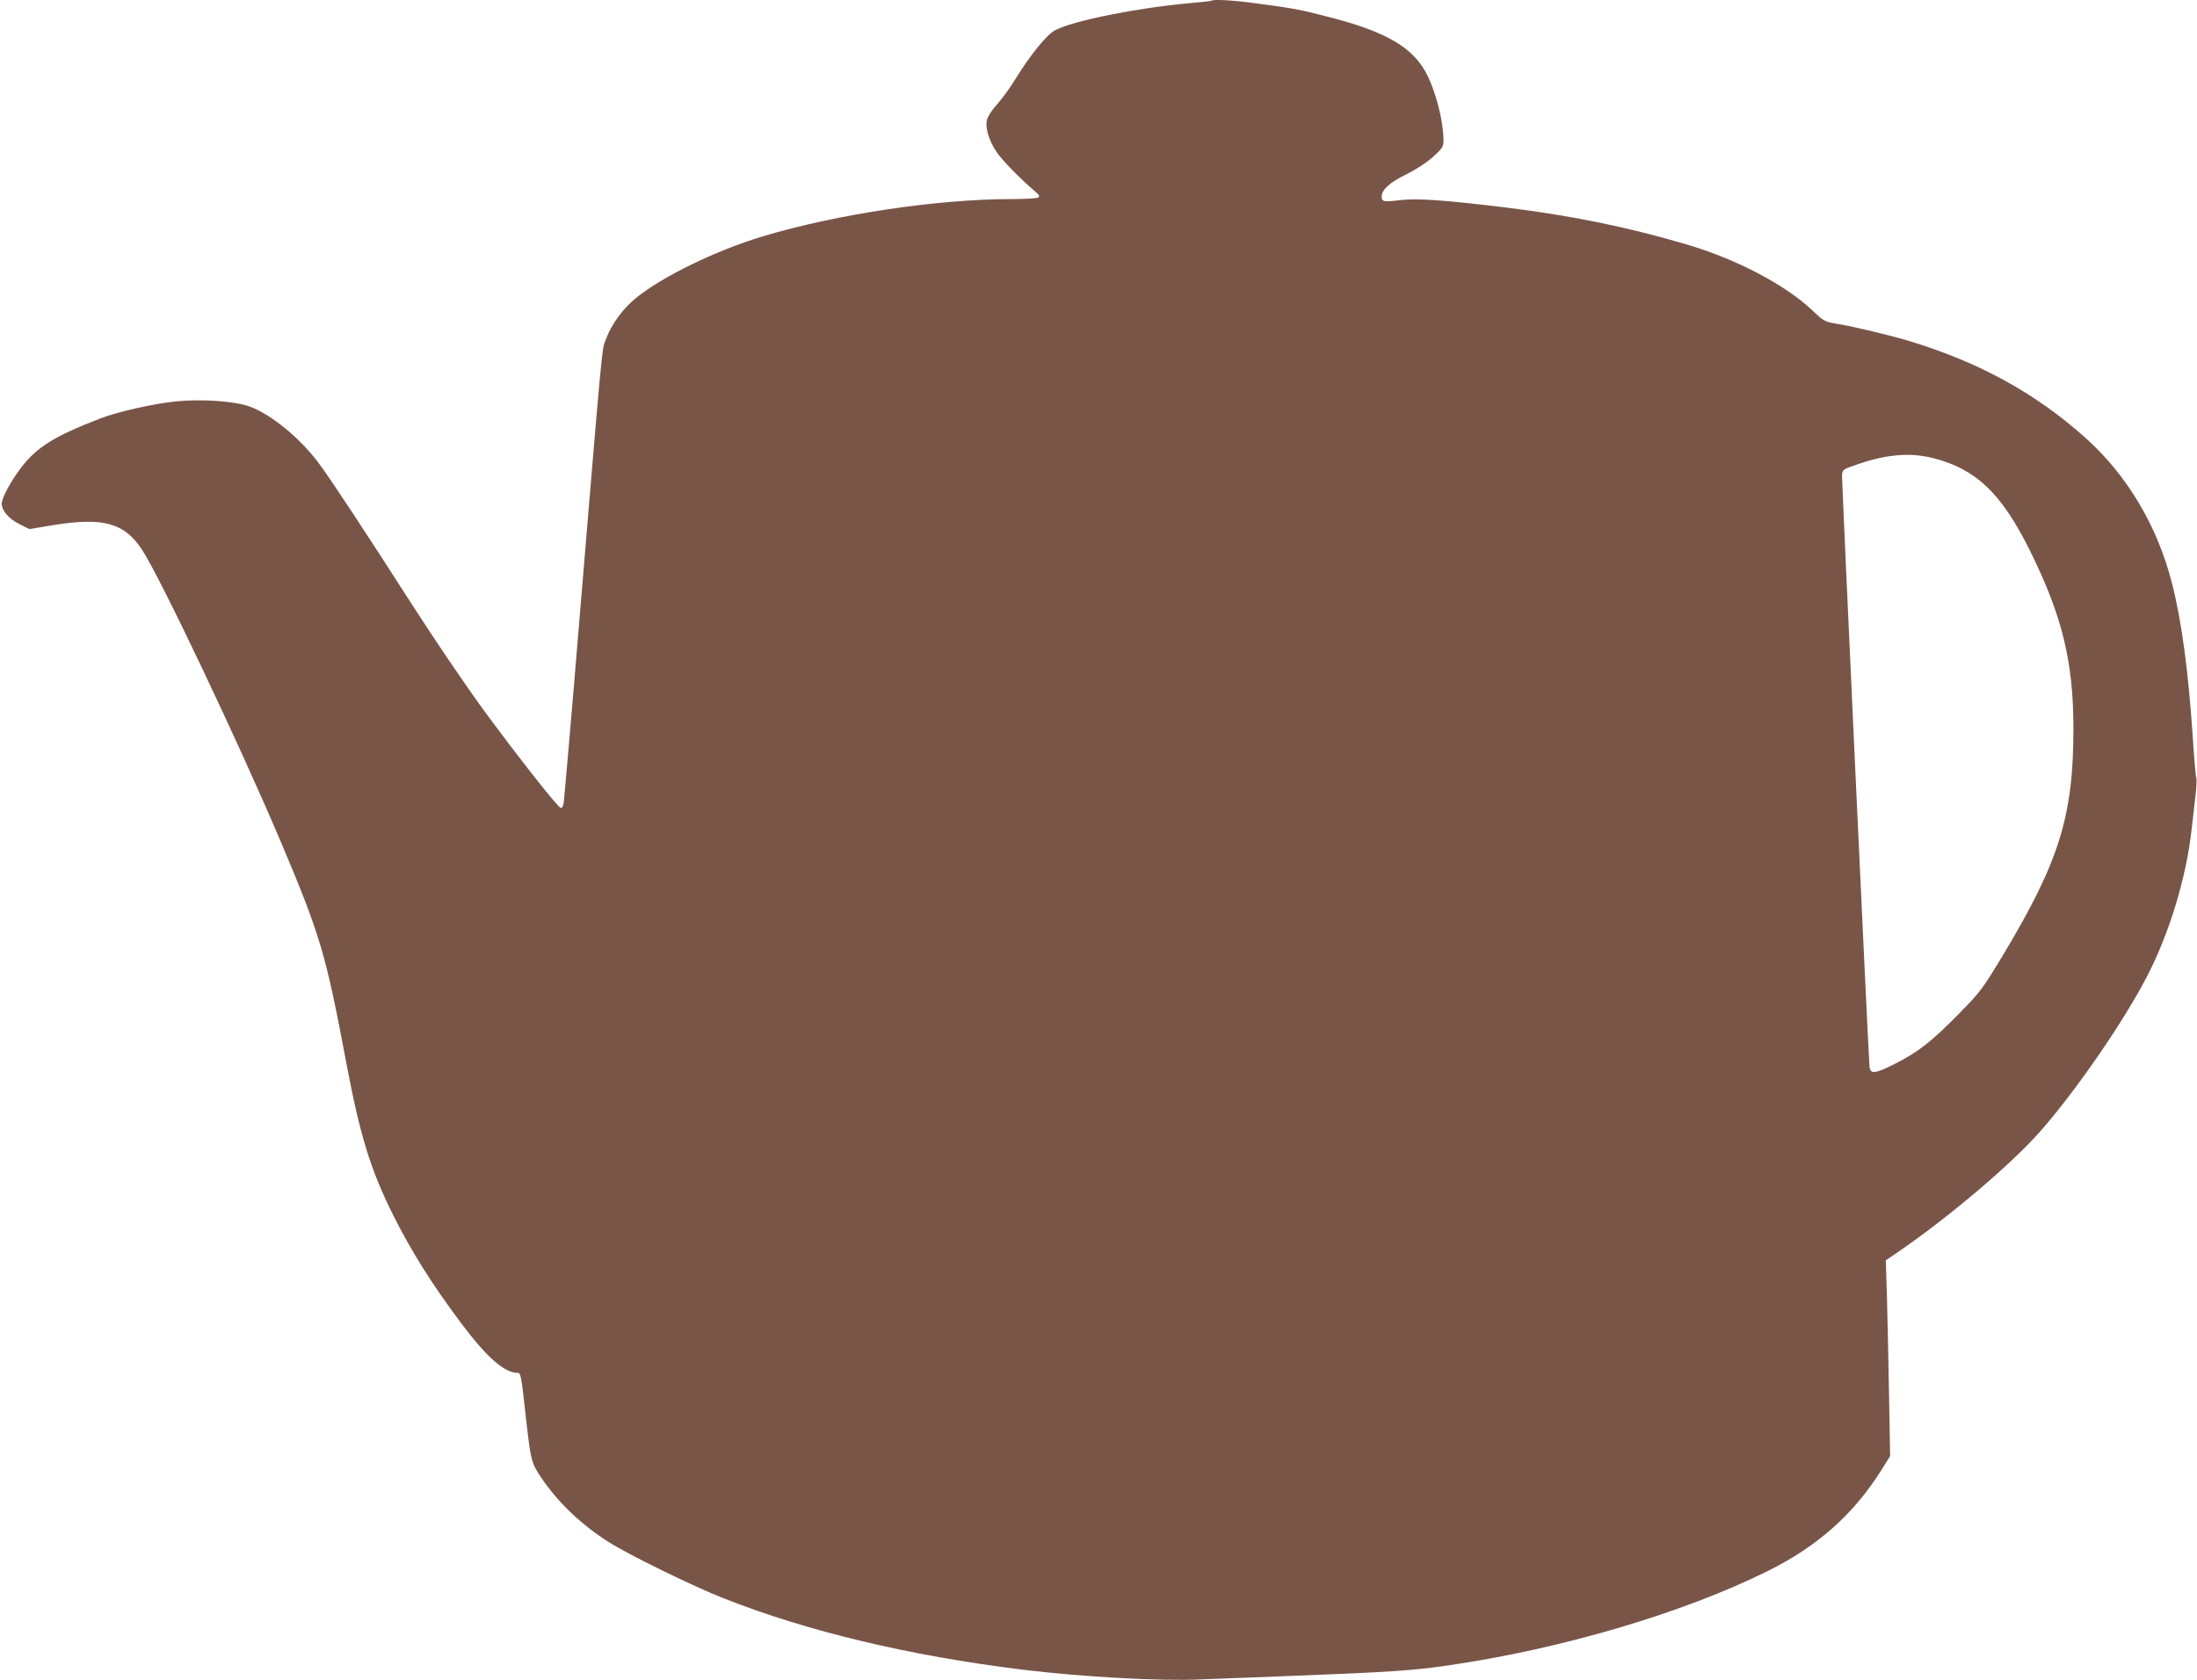 <?xml version="1.0" standalone="no"?>
<!DOCTYPE svg PUBLIC "-//W3C//DTD SVG 20010904//EN"
 "http://www.w3.org/TR/2001/REC-SVG-20010904/DTD/svg10.dtd">
<svg version="1.0" xmlns="http://www.w3.org/2000/svg"
 width="1280pt" height="979pt" viewBox="0 0 1280 979"
 preserveAspectRatio="xMidYMid meet">
<g transform="translate(0,979) scale(0.1,-0.1)"
fill="#795548" stroke="none">
<path d="M7059 9786 c-2 -2 -62 -9 -134 -15 -298 -27 -665 -100 -776 -156 -50
-26 -145 -142 -239 -295 -29 -47 -75 -109 -101 -138 -27 -29 -53 -69 -58 -88
-13 -45 9 -121 55 -189 30 -46 137 -156 223 -229 26 -22 30 -30 20 -37 -8 -5
-77 -9 -155 -9 -433 0 -1019 -88 -1449 -217 -276 -83 -592 -237 -744 -363 -75
-62 -139 -151 -171 -237 -24 -66 -15 38 -150 -1583 -49 -597 -93 -1100 -96
-1118 -3 -19 -10 -32 -17 -30 -20 7 -249 298 -452 574 -104 143 -290 417 -413
609 -274 427 -470 725 -544 825 -108 146 -281 288 -406 332 -87 31 -280 44
-428 29 -125 -12 -346 -62 -444 -101 -264 -102 -366 -166 -457 -285 -60 -78
-113 -177 -113 -210 0 -40 42 -89 103 -119 l58 -29 138 23 c291 47 414 14 517
-141 104 -156 570 -1137 812 -1709 228 -539 261 -652 378 -1275 81 -431 142
-630 275 -896 106 -212 224 -400 400 -635 146 -194 248 -284 326 -284 17 0 20
-14 48 -269 27 -241 31 -256 88 -341 98 -145 234 -275 394 -376 116 -74 492
-258 668 -327 489 -193 1078 -334 1740 -416 344 -42 803 -68 1040 -57 82 3
327 13 544 21 546 21 699 31 901 61 660 96 1367 305 1860 550 290 144 499 330
662 589 l50 80 -6 345 c-3 190 -9 446 -12 570 l-7 226 79 54 c287 197 646 501
815 691 205 231 485 635 625 904 132 253 232 581 263 865 7 58 17 145 22 193
6 48 8 95 5 104 -4 9 -13 118 -21 242 -25 375 -64 671 -120 889 -84 335 -262
633 -504 850 -293 262 -619 441 -1031 566 -104 31 -311 81 -405 97 -86 14 -86
14 -160 84 -155 146 -437 294 -723 379 -347 103 -689 173 -1085 220 -337 41
-493 51 -589 40 -96 -12 -108 -10 -108 21 0 40 47 82 143 129 57 28 116 67
155 101 57 52 62 60 62 98 -1 129 -59 334 -122 427 -86 130 -240 212 -542 290
-173 45 -220 53 -424 80 -137 19 -253 25 -263 16z m4206 -2666 c248 -64 395
-204 560 -535 189 -381 255 -648 255 -1041 0 -508 -82 -773 -410 -1319 -121
-200 -130 -213 -260 -345 -158 -161 -238 -223 -374 -291 -113 -57 -140 -59
-144 -14 -8 97 -162 3416 -160 3445 3 35 4 35 98 67 168 57 302 67 435 33z"/>
</g>
</svg>
